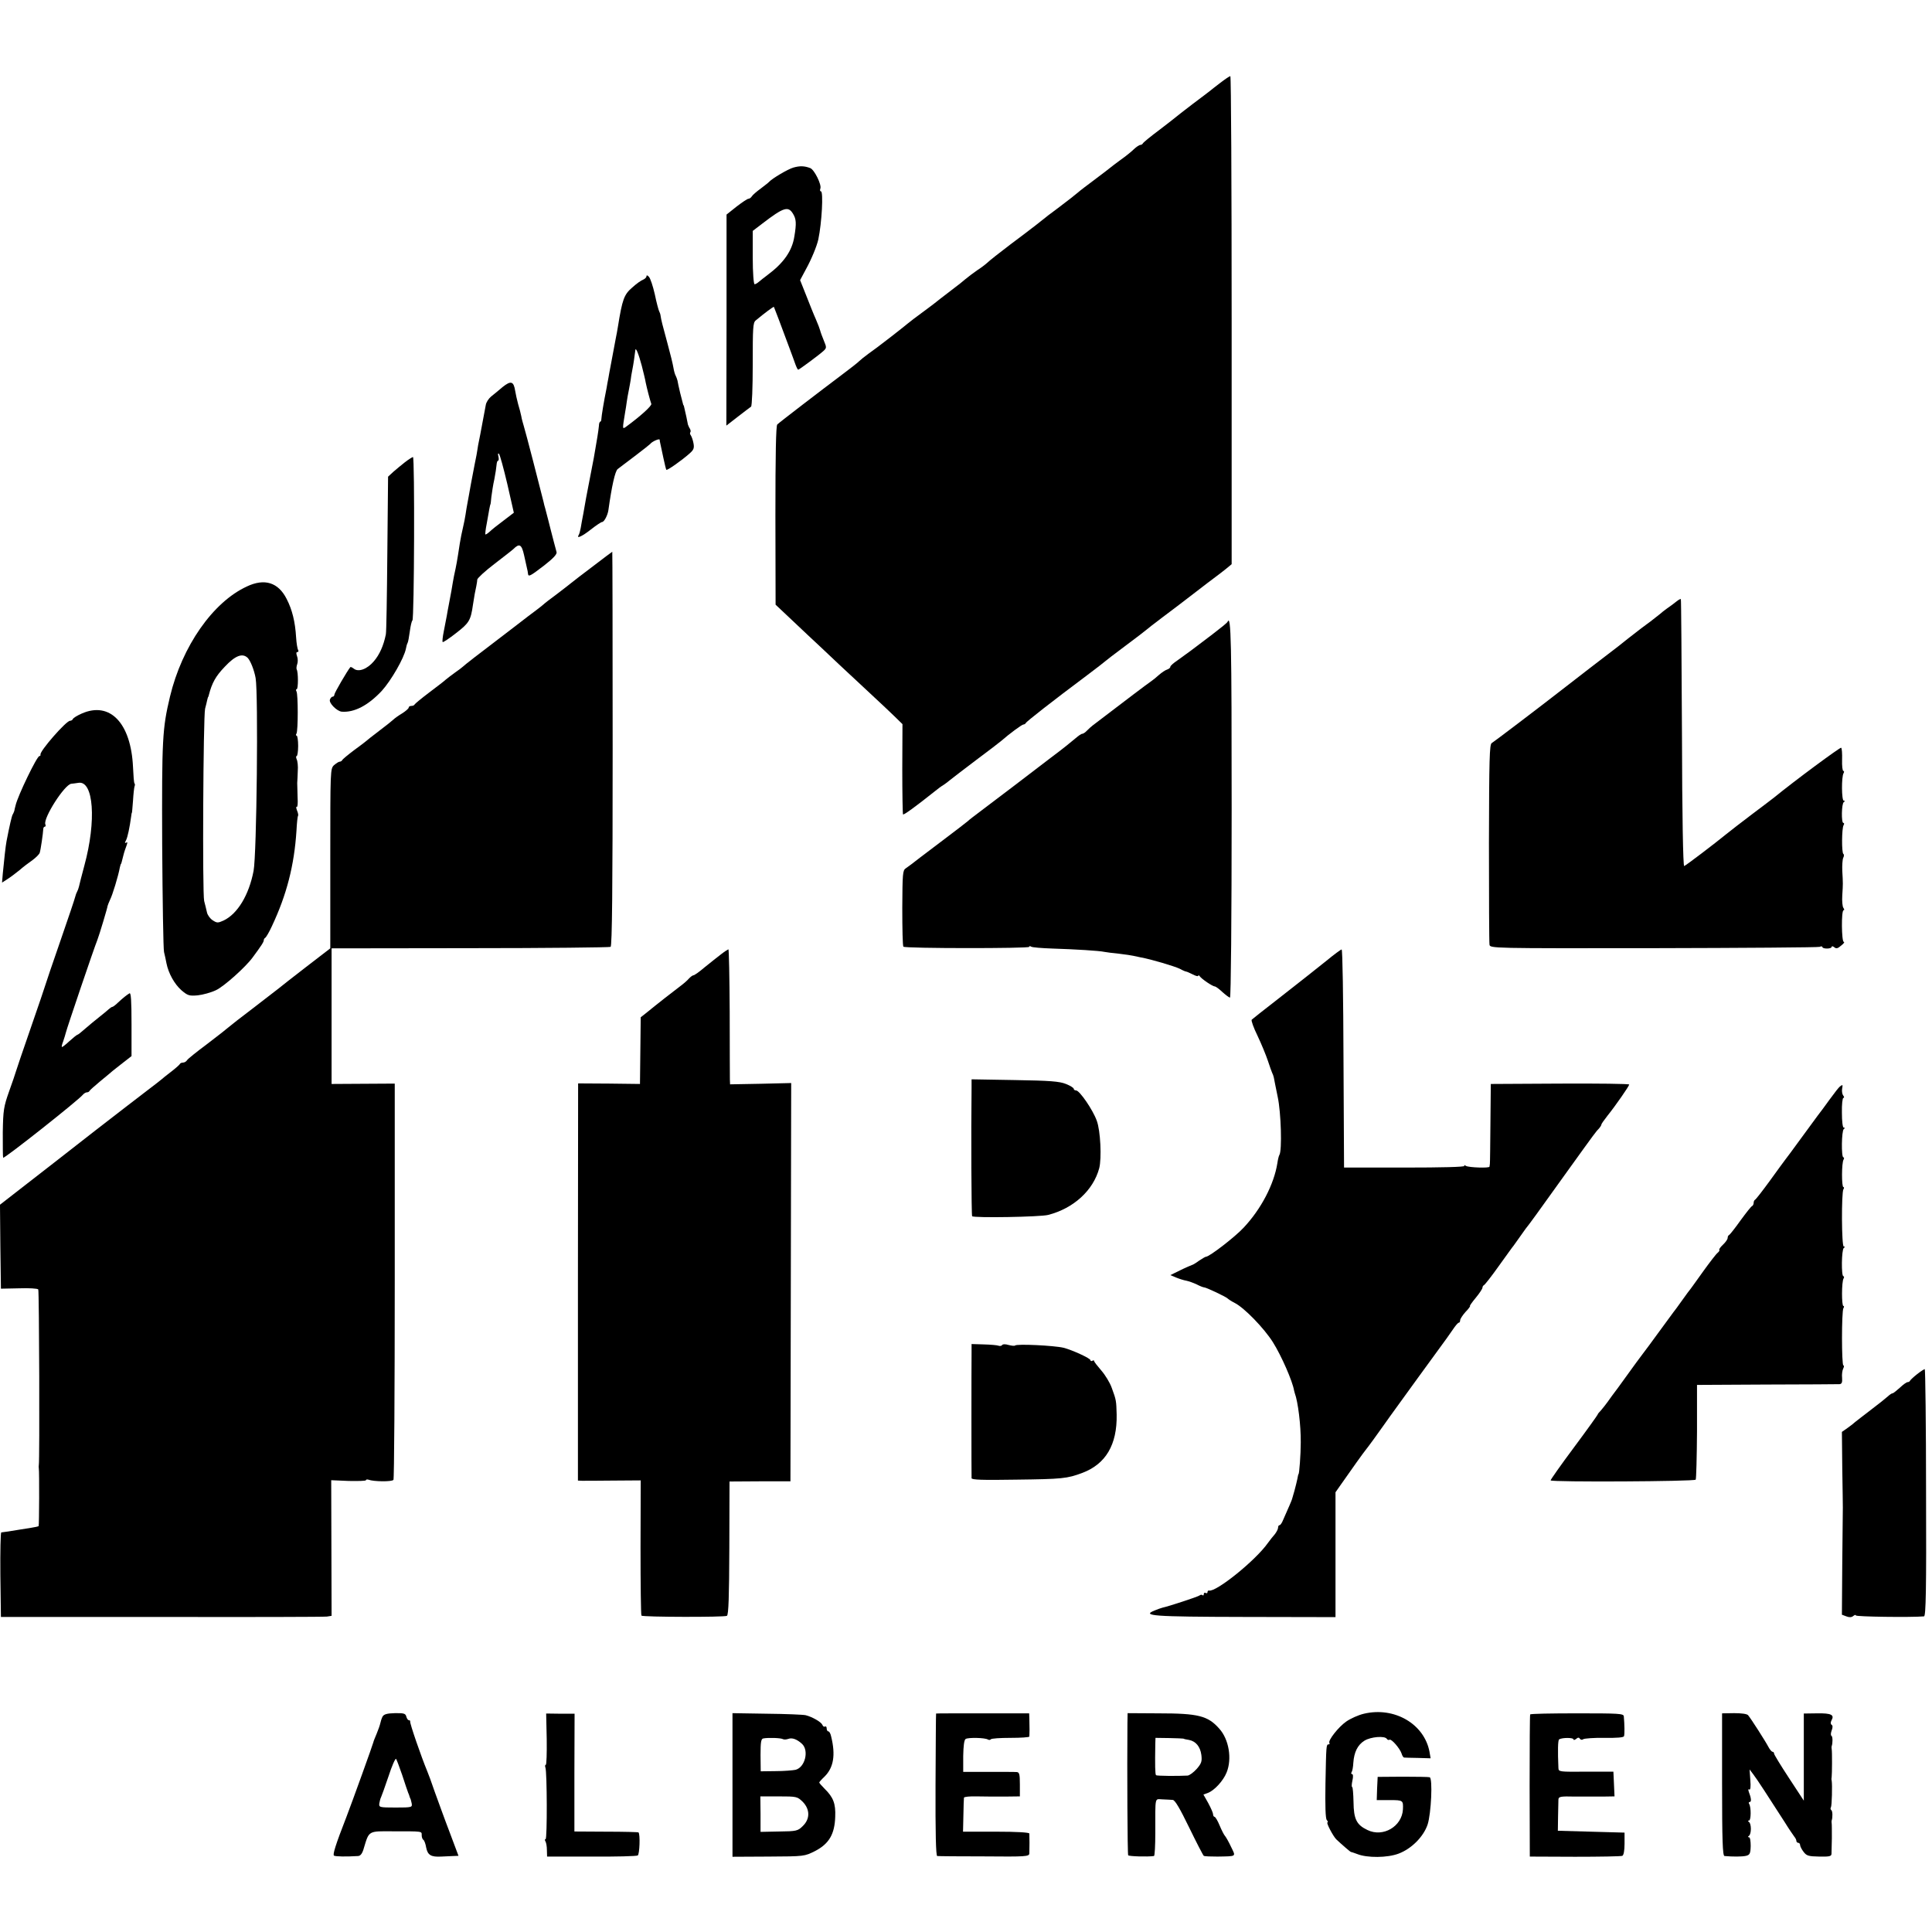 <?xml version="1.0" standalone="no"?>
<!DOCTYPE svg PUBLIC "-//W3C//DTD SVG 20010904//EN"
 "http://www.w3.org/TR/2001/REC-SVG-20010904/DTD/svg10.dtd">
<svg version="1.0" xmlns="http://www.w3.org/2000/svg"
 width="1040pt" height="1040pt" viewBox="0 0 1040 1040"
 preserveAspectRatio="xMidYMid meet">
<g transform="translate(0,1040) scale(0.1,-0.1)"
fill="#000000" stroke="none">
<path d="M6570 9955 c-25 -19 -49 -38 -55 -43 -5 -4 -48 -37 -95 -72 -47 -36
-87 -67 -90 -70 -3 -3 -43 -34 -90 -70 -47 -35 -86 -67 -88 -72 -2 -4 -8 -8
-13 -8 -6 0 -21 -10 -34 -22 -13 -13 -45 -39 -72 -58 -26 -19 -50 -37 -53 -40
-3 -3 -41 -32 -85 -65 -44 -33 -85 -64 -91 -70 -20 -17 -47 -38 -109 -85 -33
-24 -76 -57 -95 -73 -19 -15 -39 -31 -45 -35 -5 -4 -57 -44 -115 -87 -58 -44
-114 -88 -125 -99 -11 -10 -36 -29 -55 -41 -19 -13 -48 -35 -65 -49 -16 -14
-39 -32 -50 -40 -78 -60 -102 -78 -115 -89 -8 -7 -39 -29 -68 -51 -29 -21 -63
-47 -75 -57 -12 -10 -51 -41 -87 -69 -82 -63 -78 -60 -125 -94 -22 -16 -44
-34 -50 -40 -5 -6 -46 -38 -90 -71 -121 -91 -339 -258 -351 -270 -7 -7 -10
-162 -10 -490 l1 -480 69 -65 c38 -36 86 -81 106 -100 21 -19 95 -89 166 -156
71 -66 158 -147 193 -180 35 -32 83 -78 106 -100 l43 -42 -1 -241 c0 -132 2
-243 4 -245 4 -4 65 40 168 122 18 15 40 31 49 36 8 5 24 17 36 27 12 10 75
58 141 108 66 49 127 96 135 103 42 37 111 88 119 88 5 0 11 4 13 8 3 8 149
122 323 252 55 41 102 78 105 81 3 3 52 41 110 84 58 43 107 81 110 84 3 3 41
33 85 66 44 33 121 91 171 130 49 38 103 79 118 90 15 11 41 31 57 44 l29 24
0 1313 c0 723 -3 1314 -7 1314 -5 0 -28 -16 -53 -35z"/>
<path d="M4271 9498 c-29 -8 -115 -59 -131 -77 -3 -4 -23 -19 -45 -36 -22 -16
-44 -35 -48 -42 -4 -7 -13 -13 -18 -13 -6 0 -34 -19 -64 -42 l-54 -43 0 -568
-1 -568 62 48 c34 26 66 51 71 54 5 4 9 104 9 228 0 196 1 224 16 236 48 40
95 75 98 73 2 -3 40 -104 86 -228 11 -30 25 -67 30 -82 6 -16 12 -28 15 -28 5
0 113 80 136 101 17 16 17 19 2 55 -9 22 -18 46 -20 55 -2 8 -12 35 -23 60
-11 24 -34 82 -52 128 l-33 83 31 58 c30 54 59 125 67 161 19 90 28 259 14
259 -5 0 -6 7 -3 15 8 20 -32 101 -54 110 -31 12 -56 13 -91 3z m-2 -249 c17
-28 19 -51 7 -122 -12 -78 -58 -143 -144 -207 -19 -14 -40 -31 -47 -37 -8 -7
-18 -13 -23 -13 -5 0 -10 61 -10 143 l0 144 51 39 c116 89 140 96 166 53z"/>
<path d="M3480 8913 c0 -6 -8 -14 -17 -18 -10 -3 -37 -22 -60 -43 -44 -38 -53
-63 -77 -212 -3 -19 -8 -46 -11 -60 -3 -14 -9 -50 -15 -80 -6 -30 -12 -66 -15
-80 -3 -14 -7 -38 -10 -55 -3 -16 -8 -41 -10 -55 -15 -74 -27 -148 -28 -167 0
-7 -3 -13 -6 -13 -3 0 -7 -10 -7 -22 -1 -13 -5 -39 -8 -58 -3 -19 -8 -48 -11
-65 -2 -16 -13 -75 -24 -130 -11 -55 -22 -116 -26 -135 -3 -19 -10 -57 -15
-85 -5 -27 -12 -62 -14 -77 -3 -15 -7 -32 -11 -38 -14 -22 18 -8 66 30 28 22
55 40 60 40 11 0 30 36 34 64 18 129 36 210 50 221 7 5 48 37 91 69 44 33 81
63 84 66 9 13 50 31 51 23 0 -4 2 -15 4 -23 2 -8 9 -42 16 -75 7 -33 14 -62
16 -64 4 -5 85 52 125 88 22 19 26 29 21 55 -3 17 -10 36 -14 42 -5 6 -6 14
-3 17 3 3 2 12 -2 19 -5 7 -9 18 -11 23 -1 6 -5 24 -8 40 -13 56 -13 60 -15
63 -2 1 -3 5 -4 10 -1 4 -8 30 -15 58 -7 29 -13 58 -14 65 -2 8 -6 19 -9 25
-4 6 -10 26 -13 45 -3 19 -17 76 -31 127 -28 103 -35 130 -38 152 -1 9 -5 20
-8 25 -3 6 -14 46 -23 90 -10 44 -24 87 -32 95 -8 9 -13 10 -13 3z m-25 -483
c9 -36 19 -76 21 -90 6 -29 23 -95 30 -114 4 -10 -59 -67 -137 -124 -19 -13
-19 -13 -4 78 3 17 7 42 9 58 2 15 7 43 11 62 4 19 8 44 10 55 1 11 5 36 9 55
6 30 12 72 16 105 2 19 18 -21 35 -85z"/>
<path d="M2706 8317 c-21 -18 -49 -41 -63 -52 -13 -11 -26 -31 -28 -45 -3 -14
-9 -50 -15 -80 -6 -30 -12 -66 -15 -80 -3 -14 -8 -38 -11 -55 -2 -16 -7 -41
-9 -55 -3 -14 -7 -36 -10 -50 -3 -14 -12 -61 -20 -105 -8 -44 -16 -91 -19
-105 -3 -14 -7 -41 -10 -60 -3 -19 -8 -45 -11 -57 -11 -50 -14 -62 -20 -99
-15 -98 -17 -110 -31 -174 -3 -14 -9 -50 -14 -80 -6 -30 -12 -66 -15 -80 -3
-14 -7 -38 -10 -55 -3 -16 -10 -54 -16 -83 -6 -30 -9 -56 -6 -58 2 -3 35 19
72 48 70 54 79 68 91 153 7 47 12 73 18 100 2 11 5 27 5 35 1 8 42 46 92 84
49 38 96 74 102 80 33 33 45 26 58 -32 7 -31 14 -64 16 -72 2 -8 5 -21 5 -27
2 -20 10 -16 87 43 50 39 70 61 67 72 -5 17 -25 95 -32 122 -3 14 -19 74 -29
113 -3 9 -7 25 -9 35 -16 65 -98 383 -106 407 -5 17 -12 41 -14 55 -3 14 -10
43 -17 65 -6 22 -13 54 -16 72 -8 51 -23 55 -67 20z m25 -523 l35 -154 -55
-42 c-31 -23 -65 -50 -75 -60 -11 -10 -21 -16 -23 -15 -2 2 1 28 7 58 5 30 12
65 14 79 3 14 5 25 6 25 1 0 3 18 5 40 3 22 9 65 16 95 6 30 11 65 12 78 1 12
4 22 8 22 4 0 5 10 2 23 -4 13 -2 19 3 14 5 -5 25 -78 45 -163z"/>
<path d="M2180 7912 c-19 -15 -47 -38 -63 -52 l-28 -26 -4 -414 c-2 -228 -5
-424 -8 -435 -12 -60 -34 -109 -64 -144 -36 -43 -84 -61 -109 -40 -8 6 -16 10
-18 8 -16 -19 -86 -139 -86 -148 0 -6 -4 -11 -9 -11 -5 0 -12 -7 -15 -16 -7
-18 38 -63 64 -65 67 -5 141 33 215 112 50 55 120 176 130 227 2 12 6 26 9 31
3 4 8 33 12 62 4 30 10 56 14 59 10 7 13 880 3 880 -4 -1 -24 -13 -43 -28z"/>
<path d="M3195 7354 c-55 -41 -109 -83 -120 -92 -11 -9 -47 -37 -80 -62 -33
-24 -65 -49 -71 -55 -6 -5 -23 -19 -38 -30 -15 -11 -63 -47 -105 -80 -43 -33
-93 -71 -111 -85 -73 -55 -175 -134 -180 -140 -3 -3 -21 -17 -40 -30 -19 -14
-42 -31 -50 -38 -8 -8 -49 -39 -90 -70 -41 -31 -76 -60 -78 -64 -2 -5 -10 -8
-18 -8 -8 0 -14 -4 -14 -9 0 -5 -16 -19 -35 -31 -20 -12 -41 -27 -48 -34 -6
-6 -41 -34 -77 -61 -36 -27 -67 -52 -70 -55 -3 -3 -32 -25 -65 -49 -33 -25
-61 -48 -63 -53 -2 -4 -8 -8 -13 -8 -6 0 -19 -9 -31 -19 -20 -19 -20 -27 -20
-503 l0 -483 -130 -100 c-71 -55 -138 -107 -147 -115 -10 -8 -71 -55 -136
-105 -65 -49 -126 -97 -135 -105 -9 -8 -61 -49 -115 -90 -55 -41 -104 -80
-108 -87 -4 -7 -14 -13 -22 -13 -7 0 -15 -3 -17 -8 -2 -4 -23 -23 -48 -42 -25
-19 -47 -37 -50 -40 -3 -3 -39 -31 -80 -62 -41 -31 -165 -127 -275 -212 -110
-86 -210 -164 -223 -174 -12 -9 -83 -64 -157 -122 l-135 -105 2 -226 3 -226
98 2 c53 2 100 -1 103 -6 5 -9 8 -919 3 -945 -1 -5 -1 -13 0 -19 3 -16 2 -307
-1 -310 -2 -2 -20 -6 -40 -9 -21 -3 -55 -9 -75 -12 -35 -6 -67 -11 -86 -13 -4
-1 -6 -103 -5 -228 l3 -227 865 0 c476 -1 876 0 890 2 l25 4 -1 365 -1 365 93
-4 c52 -1 94 0 94 4 0 4 6 5 13 3 28 -11 128 -12 135 -1 4 6 7 489 7 1072 l0
1061 -170 -1 -170 -1 0 365 0 365 746 1 c410 0 750 4 756 7 8 5 11 320 11
1067 0 583 -1 1060 -2 1060 -1 0 -46 -34 -101 -76z"/>
<path d="M1329 7243 c-183 -84 -349 -322 -414 -593 -41 -173 -44 -225 -42
-795 2 -302 6 -563 10 -580 4 -16 10 -43 13 -60 11 -55 43 -112 80 -145 34
-29 42 -32 88 -28 28 3 72 15 99 28 43 20 160 125 197 176 49 66 60 84 60 93
0 5 4 11 8 13 4 2 21 30 36 63 79 168 120 326 132 514 2 41 6 76 8 79 3 2 1
15 -5 29 -5 13 -6 22 -1 20 4 -3 6 20 4 51 -1 32 -2 66 -2 77 1 11 2 40 3 65
2 25 -1 53 -6 63 -4 9 -4 17 0 17 4 0 8 25 8 55 0 30 -4 55 -8 55 -5 0 -5 5
-1 11 9 16 9 212 0 227 -4 7 -3 12 1 12 9 0 9 92 0 107 -2 4 -1 17 3 28 4 11
4 30 -1 43 -5 14 -5 22 2 22 6 0 7 5 4 11 -4 6 -9 36 -11 68 -5 84 -21 149
-51 207 -45 89 -119 112 -214 67z m5 -385 c15 -17 34 -64 42 -108 15 -87 6
-950 -11 -1038 -25 -130 -86 -231 -161 -267 -31 -14 -36 -14 -59 1 -14 9 -28
28 -31 43 -3 14 -10 42 -15 61 -10 41 -5 991 5 1035 5 17 9 37 11 45 2 8 4 16
5 18 2 1 3 5 4 10 17 66 37 102 86 153 57 61 96 75 124 47z"/>
<path d="M9024 7162 c-12 -10 -34 -26 -50 -37 -15 -11 -32 -24 -38 -30 -6 -5
-29 -23 -51 -40 -22 -16 -44 -33 -50 -37 -42 -32 -104 -81 -125 -98 -14 -10
-81 -63 -150 -115 -69 -53 -138 -107 -155 -120 -114 -89 -363 -278 -375 -285
-12 -7 -14 -86 -15 -537 0 -290 1 -537 3 -548 3 -20 11 -20 882 -19 484 1 886
4 895 7 8 4 15 3 15 -1 0 -5 11 -8 25 -8 14 0 25 4 25 9 0 5 6 4 14 -2 10 -9
19 -7 37 9 13 10 20 19 14 20 -12 0 -14 170 -1 170 5 0 4 6 -1 13 -5 6 -8 37
-6 67 4 63 4 63 0 133 -1 28 1 60 5 69 5 9 5 19 1 21 -10 6 -9 139 1 155 4 6
4 12 -1 12 -12 0 -10 104 2 112 7 5 7 8 0 8 -12 0 -13 129 -1 148 4 7 3 12 -1
12 -5 0 -8 27 -7 60 1 33 -1 62 -5 65 -6 3 -251 -178 -361 -268 -8 -6 -62 -48
-120 -91 -58 -44 -119 -91 -136 -105 -66 -54 -219 -170 -228 -173 -6 -2 -11
276 -12 716 -2 395 -4 720 -6 721 -2 2 -13 -4 -24 -13z"/>
<path d="M6608 7053 c-1 -5 -39 -35 -82 -68 -44 -33 -95 -72 -115 -87 -20 -15
-53 -39 -73 -53 -21 -14 -38 -29 -38 -34 0 -6 -8 -12 -17 -15 -10 -3 -29 -16
-43 -28 -14 -13 -35 -30 -47 -38 -18 -12 -125 -93 -311 -235 -7 -5 -21 -18
-30 -27 -9 -10 -21 -18 -26 -18 -6 0 -21 -11 -35 -23 -15 -13 -75 -62 -136
-107 -60 -46 -148 -113 -195 -149 -47 -36 -121 -92 -165 -125 -44 -33 -82 -62
-85 -66 -3 -3 -70 -55 -150 -115 -80 -60 -149 -113 -155 -118 -5 -4 -18 -13
-29 -21 -17 -11 -18 -29 -19 -214 0 -111 2 -205 6 -208 9 -10 677 -10 677 -1
0 5 5 5 11 1 6 -4 57 -8 113 -10 127 -4 255 -12 281 -18 11 -2 47 -7 80 -10
33 -4 67 -9 75 -11 8 -2 27 -6 42 -9 52 -9 180 -47 209 -61 16 -9 31 -15 34
-15 3 0 19 -7 35 -15 17 -9 30 -12 30 -8 0 5 4 4 8 -2 10 -15 70 -55 81 -55 5
0 23 -13 41 -30 18 -16 36 -30 41 -30 5 0 9 425 9 1015 0 905 -3 1049 -22
1008z"/>
<path d="M440 6559 c-25 -11 -46 -24 -48 -30 -2 -5 -9 -9 -15 -9 -21 0 -165
-165 -159 -182 1 -5 -2 -8 -6 -8 -13 0 -116 -213 -128 -265 -3 -11 -6 -24 -7
-30 -2 -5 -5 -14 -9 -20 -5 -9 -17 -61 -33 -144 -5 -26 -13 -102 -20 -174 l-4
-48 28 18 c16 10 45 32 65 48 19 17 51 41 71 55 19 14 37 32 39 40 5 15 18
105 19 128 0 6 4 12 8 12 5 0 6 6 3 13 -12 33 104 215 140 218 6 0 23 3 38 5
82 14 98 -204 32 -446 -14 -52 -27 -103 -29 -113 -2 -9 -7 -22 -10 -27 -3 -5
-8 -18 -10 -27 -2 -10 -38 -117 -80 -238 -42 -121 -78 -227 -80 -235 -2 -8
-38 -114 -80 -235 -42 -121 -78 -227 -80 -235 -2 -8 -18 -55 -36 -105 -29 -82
-32 -101 -34 -220 0 -71 0 -133 2 -137 4 -8 406 310 429 339 6 7 16 13 22 13
6 0 12 3 14 8 2 4 28 27 58 52 30 25 60 49 66 55 7 5 32 26 57 45 l45 35 0
172 c0 128 -3 171 -11 166 -16 -10 -34 -24 -62 -50 -13 -13 -27 -23 -30 -23
-4 0 -12 -6 -19 -12 -7 -7 -31 -26 -52 -43 -21 -16 -55 -45 -75 -62 -20 -18
-39 -33 -42 -33 -3 0 -23 -16 -44 -35 -20 -19 -39 -33 -40 -31 -2 2 1 15 7 30
5 15 12 37 15 49 4 19 152 456 169 497 10 25 55 175 55 183 1 4 7 20 14 35 12
23 44 127 52 172 2 8 4 16 5 18 3 2 4 7 14 47 4 17 12 40 17 53 6 17 6 21 -2
16 -8 -4 -8 -1 -1 12 9 17 20 70 28 129 1 11 3 20 4 20 1 0 3 29 6 65 2 35 6
70 8 76 3 7 3 14 0 17 -3 2 -6 42 -8 88 -11 237 -124 355 -276 288z"/>
<path d="M3880 5262 c-19 -14 -58 -46 -87 -69 -28 -24 -55 -43 -60 -43 -5 0
-15 -8 -24 -17 -8 -10 -30 -29 -49 -43 -31 -23 -118 -91 -183 -144 l-28 -22
-2 -180 -2 -179 -166 2 -167 1 -1 -1069 0 -1069 22 -1 c12 0 88 0 169 1 l147
1 -1 -361 c0 -199 2 -364 5 -367 9 -8 447 -9 460 -1 9 5 12 106 13 365 l1 358
164 1 164 0 2 1072 2 1072 -165 -4 -164 -3 -1 26 c0 14 -1 178 -1 364 -1 185
-4 337 -7 337 -3 -1 -22 -13 -41 -28z"/>
<path d="M7140 5228 c-101 -80 -115 -92 -265 -209 -71 -55 -133 -104 -137
-108 -4 -4 10 -43 31 -86 21 -44 46 -105 56 -135 10 -30 20 -59 23 -65 3 -5 7
-16 9 -25 1 -8 11 -55 21 -105 18 -84 24 -288 9 -312 -3 -4 -8 -24 -11 -45
-18 -113 -87 -246 -181 -346 -46 -50 -185 -157 -203 -157 -4 0 -20 -10 -37
-21 -16 -12 -34 -23 -40 -24 -5 -2 -34 -14 -62 -28 l-53 -26 31 -13 c17 -7 42
-15 55 -17 14 -3 39 -12 56 -20 17 -9 35 -16 40 -16 11 0 121 -52 128 -61 3
-3 19 -14 37 -23 51 -26 157 -135 205 -211 47 -75 106 -211 114 -260 1 -5 3
-12 4 -15 17 -45 33 -173 32 -265 0 -63 -8 -170 -12 -170 -1 0 -4 -11 -6 -25
-3 -14 -10 -43 -16 -65 -6 -22 -12 -42 -13 -45 -1 -5 -19 -47 -48 -112 -6 -16
-15 -28 -19 -28 -5 0 -8 -6 -8 -13 0 -8 -8 -23 -17 -35 -10 -11 -27 -33 -38
-48 -67 -95 -280 -266 -317 -256 -5 1 -8 -3 -8 -9 0 -5 -4 -7 -10 -4 -5 3 -10
1 -10 -6 0 -7 -3 -9 -7 -6 -3 4 -11 3 -17 -2 -10 -7 -165 -58 -198 -65 -7 -2
-26 -8 -42 -15 -73 -29 -12 -34 483 -35 l490 -1 0 336 0 336 28 40 c62 89 123
174 133 186 11 13 75 101 100 137 8 12 50 70 92 128 43 59 84 116 92 127 37
51 146 201 153 210 4 6 19 27 33 47 14 21 28 38 33 38 4 0 7 6 7 13 0 7 13 27
29 45 17 17 27 32 24 32 -3 0 11 20 31 44 20 24 36 49 36 54 0 6 4 12 8 14 5
2 41 48 80 103 40 55 75 105 80 110 4 6 19 26 32 45 13 19 28 40 32 45 22 27
58 77 225 310 151 210 155 215 171 231 6 7 12 16 12 20 0 4 15 25 33 48 42 52
117 160 117 168 0 4 -168 6 -372 5 l-373 -2 -2 -210 c-1 -115 -2 -214 -3 -220
-1 -5 -2 -12 -2 -15 1 -9 -112 -5 -127 4 -9 6 -12 5 -8 0 3 -6 -124 -9 -321
-9 l-327 0 -3 588 c-1 323 -5 587 -10 586 -4 0 -41 -27 -82 -61z"/>
<path d="M5230 4548 c-3 -238 -1 -691 3 -695 10 -10 367 -4 409 7 137 35 243
132 275 251 14 53 7 203 -13 256 -21 59 -93 163 -111 163 -7 0 -13 4 -13 9 0
5 -19 17 -42 26 -35 14 -86 18 -275 21 l-233 4 0 -42z"/>
<path d="M9905 4552 c-6 -4 -31 -36 -57 -72 -26 -36 -54 -74 -63 -85 -8 -11
-49 -67 -91 -124 -42 -58 -80 -109 -85 -115 -5 -6 -41 -56 -81 -111 -40 -55
-76 -101 -80 -103 -5 -2 -8 -10 -8 -17 0 -7 -4 -15 -8 -17 -5 -1 -33 -37 -63
-78 -29 -41 -57 -76 -61 -78 -5 -2 -8 -9 -8 -16 0 -7 -11 -23 -25 -36 -14 -13
-23 -26 -20 -28 3 -3 -2 -10 -9 -16 -8 -6 -41 -49 -75 -96 -33 -47 -65 -90
-69 -96 -5 -6 -27 -35 -48 -65 -21 -30 -42 -58 -47 -64 -4 -5 -39 -53 -77
-105 -38 -52 -76 -104 -85 -115 -8 -11 -25 -34 -38 -51 -30 -42 -50 -69 -97
-134 -23 -30 -49 -66 -58 -79 -9 -13 -25 -32 -34 -43 -10 -10 -18 -20 -18 -23
0 -2 -57 -82 -127 -176 -71 -95 -127 -175 -126 -178 5 -10 775 -6 781 4 3 5 6
122 7 260 l0 250 375 2 c206 0 383 2 392 2 12 1 16 9 14 34 -2 17 1 40 6 50 5
9 5 17 1 17 -10 0 -10 291 0 308 5 6 4 12 0 12 -10 0 -10 131 1 148 4 7 3 12
-1 12 -12 0 -10 143 2 152 7 5 7 8 0 8 -12 0 -13 289 -2 308 5 6 4 12 0 12
-10 0 -10 131 1 148 4 7 3 12 -1 12 -12 0 -10 143 2 152 7 5 7 8 0 8 -6 0 -10
34 -10 80 -1 44 3 80 8 80 5 0 5 6 -1 13 -5 6 -8 22 -6 35 4 24 4 25 -11 14z"/>
<path d="M5230 3120 c-1 -62 -1 -662 0 -677 0 -9 58 -11 238 -8 251 3 277 6
357 36 127 47 189 152 186 314 -2 74 -2 78 -26 143 -10 29 -36 71 -57 95 -20
23 -38 46 -38 50 0 5 -4 5 -10 2 -5 -3 -10 -2 -10 3 0 10 -98 55 -145 67 -50
12 -252 22 -261 12 -3 -3 -19 -1 -35 3 -16 5 -31 5 -34 0 -3 -5 -12 -7 -20 -4
-7 3 -43 6 -79 7 l-66 2 0 -45z"/>
<path d="M10320 3003 c-19 -15 -36 -31 -38 -35 -2 -5 -8 -8 -13 -8 -6 0 -24
-13 -42 -30 -18 -16 -35 -30 -39 -30 -5 0 -16 -8 -26 -17 -11 -10 -52 -43 -92
-73 -40 -30 -77 -60 -84 -65 -6 -6 -24 -20 -41 -32 l-30 -21 2 -198 c2 -110 3
-203 3 -209 0 -5 -1 -138 -3 -294 l-2 -283 24 -9 c15 -6 28 -6 37 2 8 6 14 8
14 3 0 -7 295 -11 367 -5 10 1 13 142 11 666 0 366 -4 665 -7 665 -3 0 -22
-12 -41 -27z"/>
<path d="M7342 1175 c-30 -7 -72 -26 -95 -42 -42 -29 -99 -102 -91 -115 3 -5
1 -8 -4 -8 -13 0 -13 -6 -17 -210 -2 -120 0 -189 7 -197 6 -7 8 -13 4 -13 -9
0 30 -74 47 -91 26 -25 77 -69 79 -68 2 0 17 -5 33 -11 54 -22 164 -21 224 2
69 26 134 91 156 157 19 59 28 248 11 254 -6 2 -72 3 -146 3 l-134 -1 -3 -62
-2 -63 70 0 c72 0 73 -1 71 -50 -5 -92 -107 -152 -191 -111 -59 28 -74 59 -75
151 -1 44 -4 80 -7 80 -4 0 -3 16 1 35 5 21 4 35 -2 35 -5 0 -6 5 -2 11 4 6 8
29 9 50 4 57 23 96 60 119 34 21 109 27 120 10 4 -6 10 -8 15 -5 10 6 56 -47
65 -75 3 -11 9 -20 13 -21 4 0 38 -2 75 -2 l68 -2 -6 35 c-28 150 -189 244
-353 205z"/>
<path d="M2059 1159 c-5 -10 -10 -26 -12 -36 -2 -10 -11 -35 -20 -57 -9 -21
-17 -41 -17 -44 0 -5 -116 -327 -145 -402 -60 -154 -75 -204 -67 -209 9 -5 65
-6 130 -2 13 1 23 14 31 44 28 93 23 90 157 89 161 0 154 1 154 -21 0 -11 4
-22 9 -25 5 -3 12 -22 15 -41 8 -41 26 -52 81 -49 22 1 52 2 66 3 l27 1 -48
128 c-27 70 -62 168 -80 217 -17 50 -35 99 -40 110 -32 77 -95 259 -92 268 1
4 -2 7 -7 7 -5 0 -11 9 -14 20 -4 16 -13 19 -62 18 -42 -1 -59 -6 -66 -19z
m106 -314 c14 -44 29 -87 32 -95 4 -8 7 -18 8 -22 2 -5 3 -9 4 -10 2 -2 4 -13
7 -25 4 -22 2 -23 -86 -23 -88 0 -91 1 -88 23 2 12 6 27 9 32 3 6 21 56 40
112 18 56 37 99 41 95 3 -4 18 -43 33 -87z"/>
<path d="M2943 1038 c1 -76 -1 -138 -5 -138 -4 0 -5 -7 -2 -15 9 -23 10 -385
1 -385 -5 0 -5 -5 -1 -12 4 -6 8 -27 8 -47 l1 -35 238 0 c132 -1 244 2 250 6
10 6 14 115 4 124 -2 2 -80 4 -174 4 l-171 1 0 317 1 317 -77 0 -76 1 3 -138z"/>
<path d="M3943 792 l0 -387 194 1 c193 1 193 1 251 30 75 39 105 91 108 184 3
71 -10 105 -57 151 -16 16 -29 31 -29 34 0 2 13 17 29 32 48 48 60 115 35 216
-3 15 -10 27 -15 27 -5 0 -9 7 -9 16 0 8 -4 13 -9 10 -5 -3 -11 1 -14 9 -6 15
-54 43 -90 52 -12 3 -106 7 -208 8 l-186 3 0 -386z m272 246 c6 -3 19 -2 30 2
20 7 46 -3 72 -27 39 -36 17 -127 -35 -140 -15 -3 -63 -7 -107 -7 l-80 -1 -1
87 c0 71 3 88 15 90 26 5 95 3 106 -4z m106 -337 c40 -41 40 -93 0 -131 -26
-26 -34 -28 -128 -29 l-99 -2 0 96 -1 95 99 0 c97 0 100 -1 129 -29z"/>
<path d="M5039 1176 c-1 -1 -2 -173 -3 -383 -1 -259 2 -383 9 -384 5 -1 119
-2 253 -2 224 -2 242 -1 243 16 1 22 1 94 0 107 -1 6 -67 10 -179 10 l-178 0
2 88 c1 48 2 91 3 95 1 5 31 8 69 7 37 -1 104 -1 150 -1 l82 1 0 65 c0 55 -3
65 -17 66 -10 1 -79 1 -153 1 l-135 0 0 85 c1 55 5 87 13 92 14 9 105 7 120
-3 6 -3 13 -3 15 1 3 5 51 8 106 8 56 0 101 3 102 7 0 5 1 22 1 38 0 17 -1 43
-1 59 l-1 28 -250 0 c-137 0 -251 0 -251 -1z"/>
<path d="M6069 1121 c-2 -251 0 -701 4 -708 4 -6 104 -9 139 -4 4 1 7 56 7
123 0 204 -4 183 38 182 21 -1 46 -2 56 -3 12 -1 38 -45 88 -148 40 -82 75
-150 79 -153 5 -3 38 -4 74 -4 105 2 99 -2 73 52 -12 26 -27 52 -32 58 -6 6
-19 32 -30 58 -10 25 -23 46 -27 46 -4 0 -8 6 -8 14 0 7 -12 34 -26 60 l-26
46 25 9 c35 14 82 65 100 110 30 74 12 179 -40 236 -61 69 -113 82 -326 82
l-167 1 -1 -57z m301 -80 c3 -2 16 -5 30 -7 37 -7 61 -36 67 -81 4 -34 1 -45
-25 -75 -17 -19 -39 -35 -49 -36 -52 -3 -166 -2 -170 2 -5 4 -6 53 -4 169 l1
32 73 -1 c39 -1 74 -2 77 -3z"/>
<path d="M8237 1171 c-2 -3 -3 -177 -3 -386 l1 -379 243 -1 c133 0 248 2 255
5 7 3 12 27 12 65 l0 60 -180 5 -179 5 1 75 c1 41 2 83 2 93 1 16 11 18 89 16
48 0 115 0 150 0 l63 1 -3 67 -3 66 -147 0 c-145 -1 -148 -1 -149 20 -4 92 -3
150 4 154 16 10 77 10 77 0 0 -5 6 -4 14 2 10 9 16 9 21 1 4 -6 12 -7 18 -2 7
4 58 8 114 7 67 -1 103 2 105 9 4 10 3 63 -1 107 -1 15 -28 16 -251 16 -138 0
-252 -2 -253 -6z"/>
<path d="M9270 793 c0 -299 3 -383 13 -384 44 -4 95 -4 116 1 20 5 24 12 25
53 0 26 -3 47 -9 47 -7 0 -7 3 0 8 6 4 10 21 10 37 0 17 -4 33 -10 37 -7 5 -7
8 0 8 11 0 12 71 1 89 -4 6 -3 11 3 11 10 0 8 21 -5 54 -4 12 -4 17 2 13 7 -4
9 15 6 51 l-4 57 19 -25 c19 -24 81 -120 171 -260 22 -36 46 -70 51 -77 6 -7
11 -17 11 -23 0 -5 5 -10 10 -10 6 0 10 -6 10 -12 0 -7 9 -24 19 -37 16 -21
27 -24 84 -25 53 -1 65 1 66 14 0 8 1 47 2 85 0 39 0 75 -1 80 -1 6 -1 12 0
15 6 17 5 52 -2 56 -4 3 -6 10 -2 15 5 9 8 120 4 144 -2 6 -1 15 0 20 2 14 3
137 0 150 -1 6 -1 12 0 15 6 16 6 52 -1 56 -5 2 -4 16 1 29 6 15 6 27 0 30 -6
4 -7 13 -1 24 17 30 -1 39 -76 38 l-73 -1 0 -234 0 -235 -80 122 c-44 67 -80
126 -80 131 0 6 -4 10 -8 10 -5 0 -15 12 -23 27 -15 29 -93 151 -109 170 -6 7
-35 11 -75 11 l-65 -1 0 -384z"/>
</g>
</svg>

